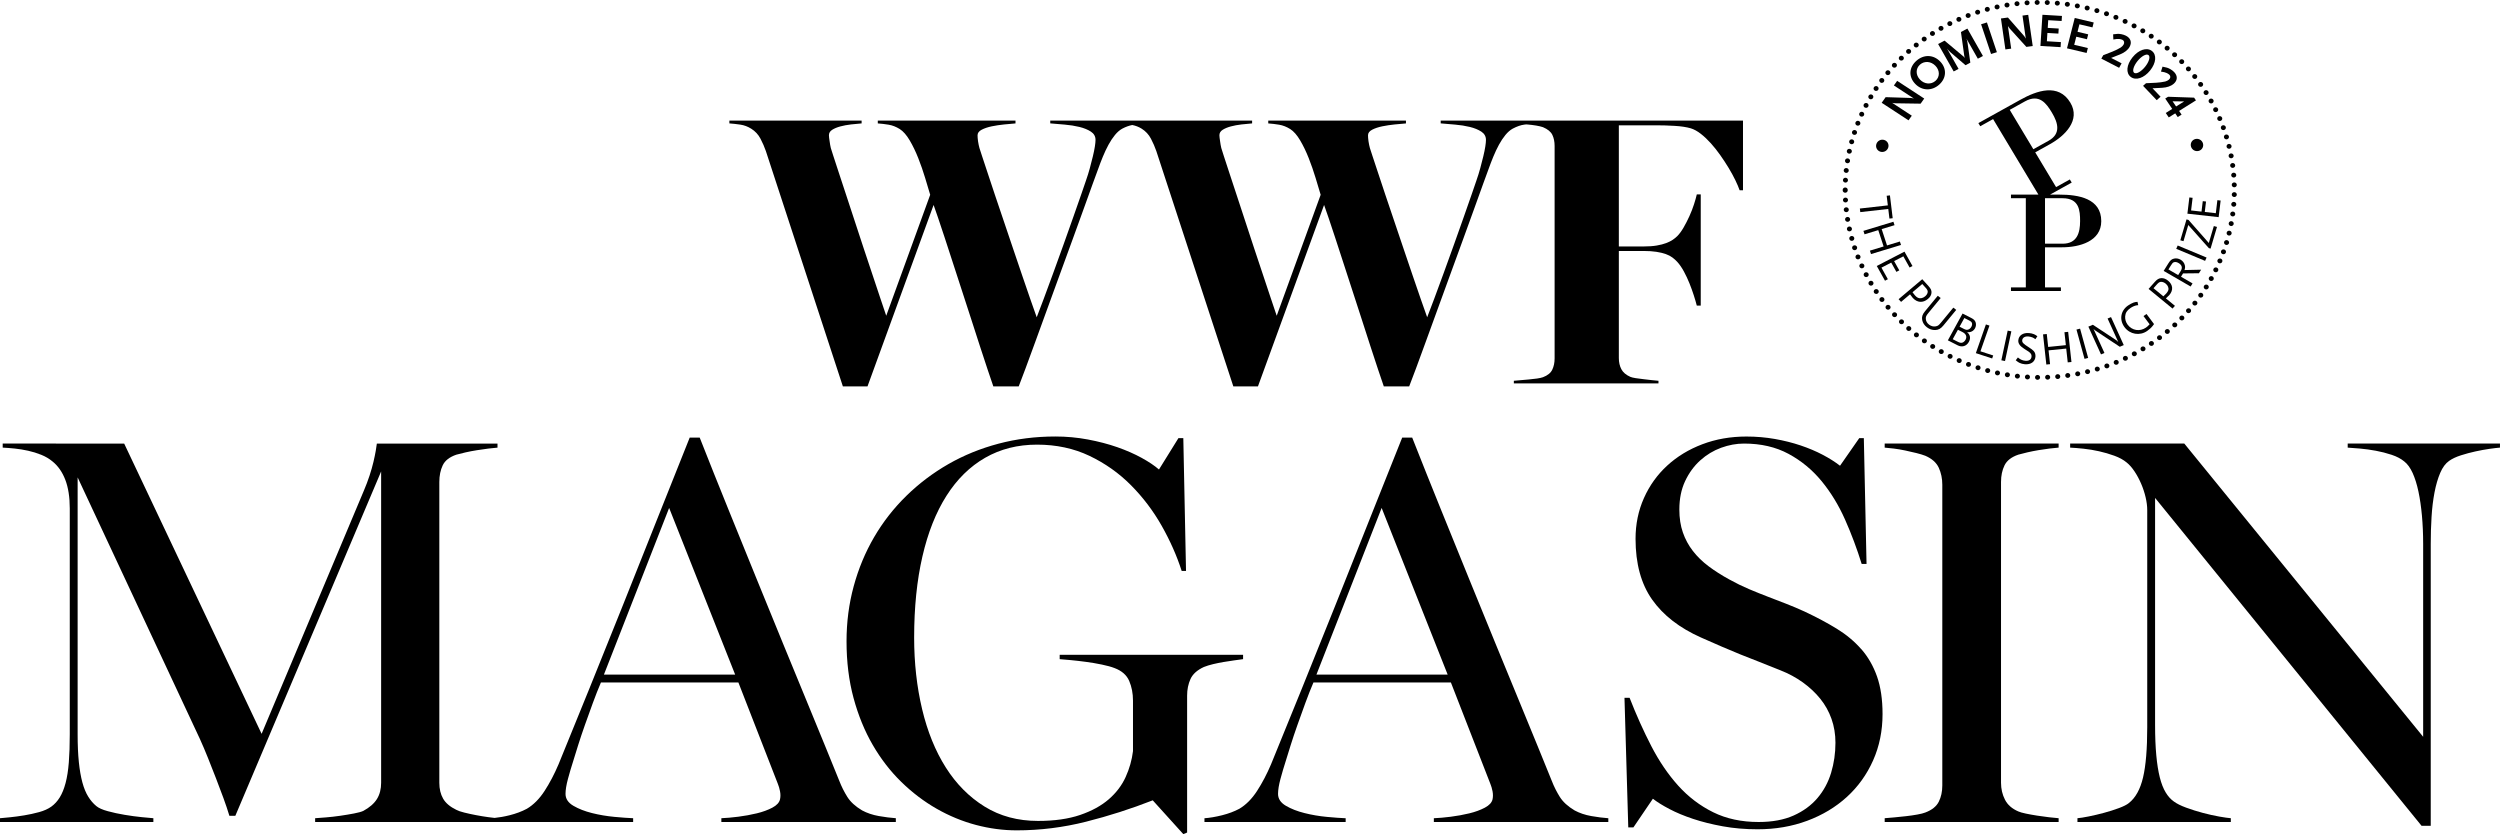 <?xml version="1.0" encoding="UTF-8"?>
<svg xmlns="http://www.w3.org/2000/svg" version="1.1" viewBox="0 0 238.274 79.503">
  <!-- Generator: Adobe Illustrator 28.6.0, SVG Export Plug-In . SVG Version: 1.2.0 Build 709)  -->
  <g>
    <g id="Layer_1">
      <g>
        <path d="M71.597,12.265c.382.239.678.558.887.958.209.401.379.791.51,1.173l7.341,22.434h2.345l6.301-17.295c.095.262.236.665.421,1.208.185.543.397,1.179.636,1.907.238.728.498,1.525.779,2.39.28.866.569,1.755.868,2.668.299.913.594,1.823.887,2.73.293.907.57,1.767.833,2.578.262.812.504,1.547.725,2.203.221.656.403,1.193.546,1.611h2.417c.155-.394.37-.961.645-1.701.275-.741.588-1.594.94-2.561.353-.967.731-2.008,1.137-3.125.405-1.116.815-2.238,1.226-3.366.412-1.128.815-2.232,1.209-3.312.393-1.08.752-2.068,1.074-2.963.323-.896.6-1.665.833-2.31.233-.645.397-1.093.493-1.343.143-.406.298-.812.465-1.217.167-.406.346-.785.537-1.137.191-.351.397-.662.617-.931.221-.268.451-.468.69-.599.35-.185.666-.293.959-.35.313.063.613.173.895.35.381.239.677.558.886.958.209.401.379.791.51,1.173l7.341,22.434h2.345l6.304-17.295c.096.262.236.665.421,1.208.185.543.397,1.179.635,1.907.239.728.499,1.525.779,2.39.28.866.57,1.755.868,2.668.299.913.594,1.823.887,2.73.292.907.569,1.767.832,2.578.263.812.505,1.547.725,2.203.221.656.403,1.193.546,1.611h2.417c.155-.394.37-.961.645-1.701.274-.741.587-1.593.939-2.561.352-.967.731-2.008,1.137-3.125.406-1.116.815-2.238,1.226-3.366.412-1.128.814-2.232,1.209-3.312.393-1.08.751-2.068,1.074-2.963.321-.896.599-1.665.832-2.31.233-.645.397-1.093.492-1.343.143-.406.299-.812.466-1.217.167-.406.346-.785.537-1.137.191-.351.397-.662.618-.931.221-.268.451-.468.689-.599.405-.215.773-.343,1.101-.385.062-.008.122-.015.183-.022.062.005.117.007.18.013.268.024.528.057.779.098.251.043.465.093.645.153.454.191.752.436.895.735.143.298.215.651.215,1.056v20.251c0,.406-.075.764-.224,1.074-.149.311-.445.549-.886.716-.132.048-.32.089-.564.125-.245.036-.508.066-.788.089-.281.024-.549.048-.806.071-.257.024-.463.042-.617.054v.251h13.784v-.251c-.178-.012-.396-.033-.653-.063-.257-.03-.516-.06-.779-.09-.262-.029-.509-.062-.743-.098-.233-.036-.403-.078-.51-.125-.406-.18-.689-.421-.851-.725-.161-.305-.241-.66-.241-1.065v-10.206h2.345c.478,0,.889.027,1.236.081.347.054.645.125.895.215.251.09.462.2.635.331s.326.269.457.412c.227.25.439.558.636.922.197.363.373.74.528,1.127.155.388.292.767.411,1.137.12.371.215.699.287.985h.376v-10.599h-.376c-.059.263-.149.579-.268.949-.119.37-.265.746-.439,1.128-.173.382-.358.743-.555,1.083-.197.34-.397.611-.6.815-.119.119-.263.235-.43.349-.167.114-.375.218-.626.314-.251.095-.551.173-.904.233s-.773.089-1.263.089h-2.345v-11.548h3.545c.573,0,1.163.017,1.773.054.609.035,1.122.113,1.539.233.311.096.63.271.959.528.329.257.647.558.958.904s.609.722.895,1.128c.286.405.552.811.797,1.217.244.405.457.794.635,1.163.179.369.316.692.411.967h.321v-6.642h-28.812v.265c.417.036.877.075,1.378.117.501.042.969.117,1.405.223.436.108.8.257,1.092.448s.439.454.439.788c0,.155-.021.367-.063.635-.042.269-.105.576-.188.922-.083.347-.179.719-.287,1.119-.107.4-.233.803-.376,1.209-.072.227-.215.645-.43,1.253-.215.609-.465,1.326-.751,2.149-.287.825-.6,1.707-.94,2.65-.341.943-.672,1.859-.993,2.749-.323.889-.624,1.707-.904,2.453-.281.747-.505,1.334-.671,1.764-.167-.454-.367-1.021-.6-1.701-.232-.681-.489-1.426-.769-2.238-.281-.812-.571-1.665-.869-2.56-.298-.896-.597-1.779-.895-2.65-.298-.871-.582-1.71-.85-2.515-.269-.806-.508-1.525-.716-2.157-.209-.633-.382-1.155-.519-1.567-.137-.412-.217-.659-.241-.743-.024-.083-.047-.181-.071-.295s-.045-.229-.063-.349c-.019-.119-.03-.229-.036-.331-.007-.101-.009-.182-.009-.242,0-.215.131-.391.394-.528.263-.137.583-.244.958-.322.376-.078.77-.137,1.181-.179.412-.041.773-.074,1.083-.098v-.268h-13.124v.267c.346.025.695.066,1.047.125.352.06.701.197,1.047.412.334.215.651.576.949,1.083.299.507.57,1.071.815,1.692.244.62.462,1.247.653,1.879.192.633.353,1.17.484,1.611l-4.189,11.53c-.155-.454-.346-1.021-.573-1.701-.227-.681-.475-1.424-.743-2.229-.269-.806-.55-1.647-.842-2.525-.292-.877-.579-1.748-.859-2.614-.281-.865-.552-1.692-.815-2.48s-.495-1.495-.699-2.121c-.203-.627-.373-1.146-.51-1.558-.137-.412-.218-.665-.241-.761-.024-.083-.045-.185-.063-.304-.017-.119-.036-.235-.053-.349-.018-.113-.033-.221-.045-.322-.011-.101-.018-.182-.018-.242,0-.215.105-.387.314-.519.209-.131.468-.239.779-.322.311-.083.647-.146,1.012-.188.364-.041.701-.074,1.012-.098v-.268h-19.239v.265c.418.036.877.075,1.379.117.501.042.969.117,1.405.223.436.108.8.257,1.092.448.293.191.439.454.439.788,0,.155-.021.367-.063.635-.042.269-.105.576-.188.922-.084.347-.179.719-.287,1.119s-.233.803-.376,1.209c-.072.227-.215.645-.43,1.253-.215.609-.465,1.326-.752,2.149-.287.825-.6,1.707-.94,2.65-.341.943-.672,1.859-.994,2.749-.322.889-.624,1.707-.904,2.453-.281.747-.505,1.334-.671,1.764-.167-.454-.367-1.021-.6-1.701-.232-.681-.489-1.426-.769-2.238-.281-.812-.571-1.665-.869-2.56-.299-.896-.597-1.779-.895-2.65-.298-.871-.582-1.71-.85-2.515-.269-.806-.507-1.525-.716-2.157-.209-.633-.382-1.155-.519-1.567-.137-.412-.217-.659-.241-.743-.024-.083-.047-.181-.071-.295-.024-.113-.045-.229-.063-.349-.019-.119-.03-.229-.036-.331-.007-.101-.009-.182-.009-.242,0-.215.131-.391.394-.528.263-.137.583-.244.958-.322.376-.078.77-.137,1.181-.179.412-.041.773-.074,1.083-.098v-.268h-13.124v.267c.346.025.695.066,1.047.125.352.06.701.197,1.047.412.334.215.65.576.949,1.083.298.507.57,1.071.815,1.692.245.62.462,1.247.653,1.879.191.633.352,1.17.483,1.611l-4.19,11.53c-.155-.454-.346-1.021-.573-1.701-.227-.681-.475-1.424-.743-2.229-.269-.806-.549-1.647-.842-2.525-.292-.877-.579-1.748-.859-2.614-.281-.865-.552-1.692-.815-2.48-.263-.788-.495-1.495-.698-2.121-.203-.627-.373-1.146-.51-1.558-.137-.412-.218-.665-.242-.761-.024-.083-.045-.185-.063-.304-.017-.119-.036-.235-.053-.349-.018-.113-.033-.221-.045-.322-.012-.101-.018-.182-.018-.242,0-.215.105-.387.313-.519.209-.131.468-.239.779-.322.311-.083.648-.146,1.012-.188.364-.041.701-.074,1.011-.098v-.268h-12.604v.268c.335.024.683.063,1.047.117.364.053.707.182,1.029.385Z"/>
        <path d="M82.16,77.235c-.636-.378-1.105-.807-1.405-1.289-.301-.481-.554-.988-.761-1.521-.327-.808-.757-1.865-1.289-3.171-.533-1.306-1.143-2.793-1.831-4.46-.688-1.667-1.435-3.485-2.243-5.453s-1.65-4.031-2.527-6.188-1.775-4.37-2.695-6.639c-.92-2.269-1.827-4.538-2.72-6.807h-.954c-1.014,2.527-2.058,5.143-3.132,7.851-1.075,2.707-2.149,5.406-3.223,8.096-1.074,2.69-2.136,5.328-3.184,7.915-1.048,2.587-2.036,5.015-2.965,7.284-.395.929-.838,1.771-1.327,2.527-.49.757-1.053,1.324-1.689,1.702-.481.258-1.031.464-1.65.619-.521.131-.989.208-1.425.253-.179-.019-.373-.041-.602-.073-.378-.051-.769-.116-1.173-.193-.404-.077-.778-.159-1.121-.245-.345-.086-.593-.172-.748-.258-.602-.292-1.023-.648-1.263-1.069-.241-.421-.361-.924-.361-1.509v-28.67c0-.601.107-1.13.322-1.586.215-.455.649-.794,1.302-1.018.241-.068.533-.142.877-.219.343-.078.705-.146,1.083-.207.378-.059.739-.112,1.083-.155.344-.043.636-.073.877-.09v-.387h-11.499c-.017.154-.051.382-.103.683-.052.301-.125.654-.219,1.057-.095.404-.219.842-.374,1.315-.155.473-.335.949-.541,1.431l-9.746,23.178-13.098-27.664H.257v.387c.361.017.747.048,1.16.09.413.043.833.112,1.263.207.429.095.846.223,1.25.387.403.163.761.373,1.07.631.533.43.941,1.014,1.225,1.753.283.739.425,1.65.425,2.733v21.527c0,1.015-.03,1.904-.09,2.668-.06.765-.163,1.423-.309,1.973-.146.55-.331,1.005-.554,1.366-.223.361-.49.653-.799.877-.309.223-.701.4-1.173.529-.473.129-.946.232-1.418.309-.473.078-.919.137-1.341.181-.421.043-.743.074-.967.091v.361h14.619v-.361c-.241-.017-.615-.052-1.121-.103-.507-.051-1.044-.124-1.611-.219-.567-.094-1.105-.21-1.611-.348-.507-.137-.873-.301-1.096-.489-.293-.241-.551-.542-.773-.903-.224-.361-.409-.812-.555-1.353-.146-.541-.258-1.186-.335-1.933-.077-.748-.116-1.629-.116-2.643v-24.493l11.654,24.932c.258.567.515,1.174.773,1.818.258.644.511,1.289.761,1.933.249.645.485,1.272.709,1.881.223.611.413,1.173.567,1.689h.567l13.896-32.821v29.675c0,.601-.133,1.117-.399,1.547-.267.429-.701.808-1.302,1.134-.189.087-.486.168-.889.245-.405.077-.843.15-1.315.219-.473.069-.928.12-1.366.155-.439.035-.778.061-1.019.077v.361h30.309v-.361c-.464-.017-1.061-.06-1.792-.129-.731-.069-1.439-.189-2.127-.361-.687-.171-1.28-.404-1.779-.696-.499-.292-.747-.671-.747-1.134,0-.378.077-.855.232-1.431.155-.575.326-1.155.515-1.74.12-.395.275-.894.464-1.495.189-.601.404-1.241.645-1.921.241-.679.49-1.37.748-2.075.258-.704.515-1.357.773-1.959h13.098l3.764,9.668c.085.206.155.443.206.709.052.267.052.521,0,.761-.069.309-.314.576-.732.798-.421.223-.915.404-1.483.541-.567.137-1.156.245-1.766.322-.611.077-1.147.125-1.611.142v.361h16.629v-.361c-.499-.035-1.041-.104-1.625-.207-.584-.103-1.117-.283-1.598-.541ZM57.561,64.293l6.214-15.882,6.291,15.882h-12.504Z"/>
        <path d="M116.623,63.095c.344-.061.679-.112,1.005-.155.327-.043.609-.081.85-.116v-.413h-17.48v.413c.241.017.589.047,1.044.09.455.043.941.099,1.457.168.515.069,1.023.154,1.521.258.498.103.903.215,1.211.335.687.258,1.153.666,1.393,1.225.239.559.361,1.181.361,1.869v4.821c-.103.843-.336,1.663-.697,2.462-.361.799-.899,1.508-1.611,2.127-.714.619-1.625,1.117-2.733,1.495-1.109.378-2.445.568-4.009.568-1.925,0-3.623-.456-5.092-1.367-1.47-.911-2.703-2.153-3.699-3.725-.997-1.573-1.749-3.425-2.256-5.556-.507-2.131-.761-4.409-.761-6.832,0-2.871.262-5.444.787-7.722.524-2.277,1.289-4.207,2.295-5.789,1.005-1.581,2.234-2.789,3.687-3.622,1.452-.834,3.098-1.251,4.938-1.251s3.506.357,5.002,1.069c1.495.713,2.814,1.647,3.957,2.797,1.143,1.152,2.119,2.441,2.927,3.867.807,1.427,1.443,2.862,1.907,4.305h.413l-.258-12.658h-.465l-1.855,2.99c-.413-.361-.963-.731-1.651-1.109-.687-.377-1.461-.717-2.32-1.018-.859-.3-1.796-.545-2.809-.735-1.014-.189-2.045-.284-3.094-.284-1.891,0-3.695.228-5.414.683-1.719.456-3.313,1.105-4.783,1.947-1.469.843-2.806,1.852-4.009,3.029-1.203,1.178-2.226,2.488-3.068,3.931-.843,1.444-1.491,3.004-1.947,4.68-.456,1.676-.683,3.425-.683,5.246,0,1.959.223,3.764.67,5.414.447,1.651,1.057,3.141,1.831,4.474.773,1.332,1.68,2.505,2.72,3.519,1.04,1.014,2.161,1.865,3.365,2.553,1.203.687,2.453,1.203,3.751,1.547,1.297.343,2.591.515,3.88.515,2.234,0,4.439-.275,6.613-.825,2.174-.549,4.292-1.229,6.355-2.037l2.914,3.223.362-.153v-13.045c0-.584.107-1.113.321-1.586.215-.472.641-.855,1.276-1.147.258-.103.551-.193.877-.271.325-.077.661-.146,1.005-.206Z"/>
        <path d="M150.066,77.235c-.636-.378-1.104-.807-1.405-1.289-.301-.481-.554-.988-.761-1.521-.327-.808-.757-1.865-1.289-3.171-.533-1.306-1.143-2.793-1.831-4.46-.687-1.667-1.435-3.485-2.243-5.453-.808-1.968-1.65-4.031-2.527-6.188-.876-2.157-1.775-4.37-2.694-6.639s-1.826-4.538-2.72-6.807h-.954c-1.014,2.527-2.059,5.143-3.132,7.851-1.074,2.707-2.149,5.406-3.223,8.096-1.074,2.69-2.136,5.328-3.184,7.915-1.048,2.587-2.036,5.015-2.965,7.284-.395.929-.838,1.771-1.327,2.527-.49.757-1.053,1.324-1.689,1.702-.481.258-1.031.464-1.65.619-.619.155-1.177.249-1.676.284v.361h13.458v-.361c-.465-.017-1.062-.06-1.792-.129-.731-.069-1.44-.189-2.127-.363-.688-.171-1.281-.404-1.779-.696-.499-.292-.747-.671-.747-1.134,0-.378.078-.855.232-1.431.155-.575.326-1.155.515-1.74.12-.395.275-.894.464-1.495.189-.601.404-1.241.645-1.921.24-.679.489-1.37.747-2.075.258-.704.515-1.357.773-1.959h13.098l3.764,9.668c.086.206.155.443.207.709.051.267.051.521,0,.761-.069.309-.314.575-.735.799-.421.223-.916.404-1.483.541s-1.156.245-1.766.322c-.61.077-1.147.125-1.611.142v.361h16.629v-.361c-.499-.035-1.04-.104-1.624-.207-.585-.103-1.117-.283-1.599-.541ZM125.47,64.293l6.214-15.882,6.291,15.882h-12.504Z"/>
        <path d="M177.395,61.871c-.645-.739-1.423-1.388-2.333-1.947-.911-.559-1.933-1.104-3.068-1.637-.602-.275-1.191-.524-1.766-.747-.576-.223-1.156-.447-1.74-.671-.585-.223-1.181-.464-1.792-.722-.611-.258-1.242-.567-1.895-.928-.722-.395-1.375-.813-1.959-1.251-.585-.438-1.083-.924-1.495-1.457-.413-.533-.731-1.122-.954-1.766-.224-.645-.335-1.371-.335-2.179,0-1.031.184-1.937.554-2.72.37-.782.851-1.439,1.444-1.972.593-.533,1.255-.932,1.985-1.199.731-.266,1.457-.399,2.179-.399,1.615,0,3.029.326,4.241.979,1.212.653,2.261,1.517,3.146,2.591.885,1.074,1.632,2.299,2.243,3.674.61,1.375,1.138,2.785,1.585,4.229h.464l-.258-11.988h-.438l-1.831,2.629c-.464-.361-1.014-.709-1.65-1.044-.636-.335-1.337-.631-2.101-.889-.765-.258-1.585-.464-2.461-.619-.877-.154-1.779-.232-2.707-.232-1.513,0-2.913.245-4.203.735-1.289.489-2.407,1.169-3.351,2.037-.945.868-1.685,1.899-2.217,3.094-.533,1.195-.799,2.487-.799,3.88,0,2.372.528,4.305,1.585,5.801,1.057,1.495,2.608,2.699,4.654,3.609.739.327,1.405.619,1.998.876.593.257,1.177.503,1.753.735.575.232,1.164.464,1.765.696.601.232,1.281.503,2.037.812.791.31,1.508.697,2.153,1.16.645.464,1.199.985,1.663,1.56.464.576.821,1.216,1.07,1.921.249.705.374,1.461.374,2.269,0,.997-.138,1.951-.413,2.862-.275.911-.709,1.714-1.301,2.41-.593.697-1.349,1.251-2.269,1.663-.92.412-2.033.619-3.339.619-1.633,0-3.077-.309-4.331-.929-1.255-.619-2.363-1.46-3.326-2.526-.962-1.066-1.817-2.32-2.565-3.764-.747-1.444-1.439-2.982-2.075-4.615h-.489l.361,12.349h.49l1.856-2.733c.395.31.919.636,1.573.98.653.345,1.405.657,2.256.941.85.283,1.795.519,2.836.709,1.04.189,2.144.283,3.313.283,1.702,0,3.279-.271,4.732-.812,1.452-.541,2.711-1.297,3.777-2.269,1.066-.971,1.899-2.131,2.501-3.481.6-1.349.901-2.823.901-4.421,0-1.393-.177-2.587-.528-3.584-.353-.997-.851-1.865-1.495-2.603Z"/>
        <path d="M179.629,42.663h.001c.241.017.533.047.877.09.344.043.7.103,1.069.181.37.077.726.159,1.07.245.343.086.627.172.85.258.636.275,1.066.657,1.289,1.147.223.489.335,1.027.335,1.611v28.669c0,.585-.112,1.1-.335,1.547-.223.447-.653.791-1.289,1.031-.172.069-.425.133-.761.193-.335.061-.692.112-1.069.155-.378.043-.752.081-1.122.116s-.675.061-.915.077v.361h16.578v-.361c-.241-.017-.545-.047-.915-.091s-.747-.095-1.134-.155c-.387-.06-.743-.125-1.069-.193-.327-.069-.568-.137-.722-.206-.602-.258-1.027-.632-1.276-1.122-.249-.489-.375-1.027-.375-1.611v-28.669c0-.601.112-1.13.335-1.586.223-.455.661-.794,1.315-1.018.24-.069.529-.142.863-.219.335-.077.683-.146,1.044-.207.361-.06.713-.112,1.057-.155.344-.042.635-.073.876-.09v-.387h-16.578v.387Z"/>
        <path d="M223.758,42.276v.387c.309.017.705.047,1.185.09.481.043.98.112,1.495.207.515.095,1.018.223,1.509.387.489.163.889.374,1.199.631.309.241.575.606.799,1.096.223.49.407,1.079.554,1.766.146.687.258,1.457.335,2.307.077.851.116,1.749.116,2.694v18.383l-22.766-27.948h-10.88v.387c.361.017.787.051,1.276.103.49.051.984.133,1.483.245.499.112.984.254,1.457.426.472.172.863.387,1.173.645.258.206.507.489.748.85.24.361.451.753.631,1.173.181.421.322.851.425,1.289.103.438.155.847.155,1.225v20.703c0,2.063-.133,3.657-.4,4.783s-.717,1.938-1.353,2.436c-.189.155-.503.314-.941.477s-.911.314-1.418.451c-.507.137-.997.253-1.469.347-.473.095-.829.151-1.07.168v.361h14.618v-.361c-.241-.017-.605-.069-1.096-.155-.489-.086-1.01-.202-1.559-.348-.551-.146-1.083-.313-1.599-.503-.515-.189-.911-.387-1.185-.593-.292-.206-.55-.493-.773-.863-.224-.37-.409-.842-.555-1.418-.146-.575-.258-1.276-.335-2.101-.077-.825-.117-1.805-.117-2.939v-21.607l25.396,31.248h.877v-26.864c0-.876.025-1.736.077-2.578.051-.842.146-1.62.283-2.333.137-.713.318-1.331.541-1.856.223-.524.507-.906.851-1.147.292-.207.665-.382,1.121-.529.455-.146.919-.271,1.393-.374.472-.103.919-.184,1.341-.245.421-.06.751-.099.992-.116v-.387h-14.516Z"/>
        <path d="M212.954,18.314c-.132-.004-.244.098-.247.226-.004.129.102.235.236.239h.005c.131,0,.238-.101.241-.227.003-.129-.102-.235-.236-.238Z"/>
        <path d="M184.998,2.932c.041,0,.083-.009.121-.032.114-.065.153-.207.085-.319-.067-.11-.216-.147-.331-.081-.114.065-.153.207-.085.317.045.074.127.114.209.114Z"/>
        <path d="M183.394,3.955c.051,0,.101-.015.143-.045.107-.077.129-.222.051-.325-.08-.102-.23-.125-.337-.048-.107.076-.129.222-.05.324.047.062.12.094.193.094Z"/>
        <path d="M184.182,3.424c.047,0,.092-.013.134-.038.11-.072.142-.215.067-.323-.073-.106-.223-.137-.333-.065-.112.07-.142.215-.069.321.047.068.124.105.201.105Z"/>
        <path d="M182.636,4.525c.054,0,.107-.017.153-.053.102-.081.117-.227.033-.326-.085-.1-.237-.113-.34-.032-.102.081-.117.228-.033.326.048.056.117.085.187.085Z"/>
        <path d="M181.909,5.133c.058,0,.116-.02.163-.061h-.001c.099-.086.106-.234.017-.328-.09-.096-.242-.102-.342-.015-.098.086-.105.234-.015.328.048.05.113.076.179.076Z"/>
        <path d="M181.215,5.775c.062,0,.124-.023.171-.069.094-.09.092-.238-.001-.328-.095-.09-.248-.089-.342.001-.094.092-.092.239.003.329.047.044.107.066.169.066Z"/>
        <path d="M175.906,19.296c.132-.007.234-.115.227-.244-.007-.127-.121-.226-.253-.219-.134.007-.236.115-.229.244.007.123.114.219.241.219h.014Z"/>
        <path d="M188.488,1.393c.025,0,.051-.004.077-.013.125-.04.194-.173.152-.293-.043-.122-.179-.187-.306-.146s-.194.173-.151.293c.034.098.128.159.229.159Z"/>
        <path d="M212.656,16.709c.01.122.116.215.241.215.005,0,.013,0,.018-.001.134-.009.233-.121.222-.25-.01-.127-.125-.223-.259-.214-.132.011-.231.122-.222.249Z"/>
        <path d="M212.558,15.799c.015.117.12.203.238.203.011,0,.021-.001.031-.003.132-.016.226-.133.208-.26-.017-.127-.138-.216-.27-.2-.132.017-.225.133-.208.26Z"/>
        <polygon points="212.766 15.539 212.766 15.539 212.766 15.539 212.766 15.539"/>
        <path d="M212.94,17.386c-.132.003-.237.11-.234.238.004.126.112.227.241.227h.007c.132-.004.238-.11.234-.239-.004-.127-.114-.23-.248-.226Z"/>
        <path d="M186.701,2.074c.033,0,.067-.007.101-.02.121-.054.174-.192.118-.308-.055-.117-.198-.169-.32-.115-.121.054-.174.191-.118.308.04.086.128.135.219.135Z"/>
        <path d="M185.837,2.482c.039,0,.076-.008.112-.027.118-.058.164-.199.103-.313-.062-.114-.208-.158-.326-.098-.117.06-.164.2-.102.313.043.08.127.125.214.125Z"/>
        <path d="M187.585,1.712c.029,0,.059-.005.088-.017.124-.046.185-.182.135-.301-.048-.119-.189-.177-.313-.13-.124.048-.185.182-.135.301.037.092.128.147.224.147Z"/>
        <path d="M178.809,8.667c.078,0,.157-.037.202-.106.072-.109.04-.252-.072-.321-.112-.07-.262-.039-.333.069-.072.108-.04.252.072.321.04.025.085.037.131.037Z"/>
        <path d="M176.05,15.556c.012.003.025.004.037.004.117,0,.219-.082.238-.198.021-.126-.07-.244-.201-.264-.132-.02-.255.066-.275.194-.021.126.069.246.201.264Z"/>
        <path d="M176.21,14.642c.017.004.034.005.05.005.113,0,.212-.076.235-.184.028-.126-.055-.248-.186-.275-.129-.027-.258.054-.285.179-.028.126.056.248.186.275Z"/>
        <path d="M176.678,12.844c.025.008.05.011.074.011.102,0,.197-.062.23-.161.04-.122-.029-.253-.156-.292-.127-.04-.263.028-.304.15-.04.122.029.252.156.292Z"/>
        <path d="M176.421,13.737c.021.005.041.008.062.008.106,0,.204-.069.233-.173.033-.125-.043-.251-.172-.284-.128-.033-.26.041-.295.165-.034.125.043.251.172.284Z"/>
        <path d="M175.866,18.37c.134,0,.241-.105.241-.232h0c0-.008,0-.015-.001-.021,0-.005.001-.012.001-.017,0-.129-.109-.232-.241-.232-.134,0-.241.104-.241.232v.039c0,.129.109.232.241.232Z"/>
        <path d="M175.878,17.403s.008.001.012.001c.127,0,.234-.097.24-.222.007-.127-.095-.236-.229-.243-.132-.007-.245.092-.252.22-.007.127.095.236.229.243Z"/>
        <path d="M175.939,16.478c.008,0,.017.001.026.001.121,0,.226-.089.238-.208.014-.129-.083-.242-.215-.256-.132-.012-.251.081-.264.208-.014.127.083.242.215.255Z"/>
        <path d="M178.308,9.461c.084,0,.165-.042.209-.117.066-.112.026-.253-.089-.317-.114-.064-.262-.025-.328.086-.068.112-.026.252.088.317.039.02.08.031.12.031Z"/>
        <path d="M179.352,7.9c.074,0,.149-.033.196-.097.077-.104.054-.249-.055-.324-.107-.076-.259-.052-.336.053-.078.104-.054.248.055.324.043.029.091.044.14.044Z"/>
        <path d="M190.342.895c.017,0,.034-.003.052-.007.129-.028.212-.151.182-.277-.029-.125-.157-.203-.288-.175-.129.028-.211.151-.182.277.025.107.124.182.236.182Z"/>
        <path d="M176.987,11.962c.028.011.056.015.085.015.096,0,.189-.057.224-.149h.001c.047-.121-.016-.255-.14-.3-.124-.046-.263.015-.311.134-.047.119.015.253.141.3Z"/>
        <path d="M179.934,7.161c.07,0,.141-.029.189-.086.083-.101.066-.247-.037-.326-.105-.081-.256-.065-.339.036-.084.099-.068.245.037.326.044.034.098.05.15.05Z"/>
        <path d="M177.439,11.118c.092,0,.18-.052.22-.139.054-.117-.001-.253-.123-.307-.123-.052-.264.003-.318.119-.054.117.001.255.123.307.032.013.065.02.098.02Z"/>
        <path d="M180.555,6.452c.068,0,.134-.027.18-.077.088-.097.08-.243-.019-.328-.099-.086-.252-.077-.34.019-.09.096-.08.243.019.328.047.04.103.058.16.058Z"/>
        <path d="M177.851,10.278c.088,0,.174-.046.216-.127.059-.114.012-.255-.107-.312-.118-.058-.263-.012-.324.102-.059.114-.012.253.106.312.036.017.073.025.109.025Z"/>
        <path d="M194.16.465h.003c.134-.003.24-.108.238-.236-.003-.127-.112-.231-.245-.228-.132.001-.238.106-.237.235.001.127.109.23.241.23Z"/>
        <path d="M206.549,4.824h0c.068,0,.135-.028.182-.081.088-.097.077-.243-.023-.328-.101-.084-.253-.073-.34.024-.087.097-.077.244.023.328.047.038.102.057.158.057Z"/>
        <path d="M205.806,4.234c.072,0,.142-.031.19-.089.081-.101.063-.247-.041-.325-.105-.08-.256-.061-.339.04-.081.101-.063.247.043.325.043.033.095.049.147.049Z"/>
        <path d="M207.938,6.109h0c.058,0,.117-.02.164-.062.098-.088.102-.235.011-.328-.091-.094-.244-.099-.34-.011-.098.088-.102.235-.011.328.047.049.112.073.176.073Z"/>
        <path d="M207.261,5.449c.062,0,.125-.024.174-.072.092-.092.088-.239-.007-.328-.096-.089-.249-.086-.341.007-.092.092-.09.239.007.328.047.044.107.065.168.065Z"/>
        <polygon points="207.261 5.449 207.261 5.449 207.261 5.449 207.261 5.449"/>
        <path d="M204.227,3.17c.081,0,.16-.04.205-.11.07-.109.036-.252-.077-.32-.113-.068-.262-.034-.332.074-.07.109-.036.252.077.32.039.024.084.036.127.036Z"/>
        <path d="M204.893,3.64c.043.028.091.042.139.042.076,0,.15-.034.197-.1.076-.105.05-.249-.059-.324-.109-.073-.259-.048-.336.057-.076.106-.049.251.059.324h0Z"/>
        <path d="M203.398,2.698c.084,0,.167-.042.211-.119.065-.111.022-.253-.094-.316-.117-.062-.263-.021-.328.09-.065.113-.023.253.094.316.037.02.077.029.117.029Z"/>
        <path d="M211.971,13.114h0c.03.102.127.167.231.167.022,0,.045-.003.067-.009.128-.037.201-.166.164-.289-.039-.122-.172-.192-.3-.157-.127.036-.2.166-.163.288Z"/>
        <path d="M210.957,10.553c.041.084.128.133.219.133.034,0,.069-.008.103-.023.12-.054.171-.194.114-.309-.058-.115-.201-.166-.321-.11-.121.054-.172.194-.116.309Z"/>
        <path d="M211.68,12.244c.034.096.128.155.227.155.026,0,.054-.004.08-.013.125-.042.191-.175.147-.296-.044-.121-.182-.185-.307-.142-.125.042-.191.175-.147.296Z"/>
        <path d="M210.74,9.859c.04,0,.078-.008.114-.028.118-.061.161-.202.099-.315h-.001c-.062-.113-.209-.155-.326-.094-.117.061-.161.202-.098.315.044.078.127.122.212.122Z"/>
        <path d="M191.286.715c.014,0,.028-.001.041-.004.131-.021.219-.141.197-.268-.022-.126-.147-.211-.278-.19-.131.021-.219.142-.197.268.019.113.121.194.237.194Z"/>
        <path d="M209.18,7.525c.049,0,.102-.015.145-.046.106-.078.127-.224.047-.326-.081-.102-.233-.122-.337-.044-.106.077-.127.223-.047.325.048.06.12.092.193.092Z"/>
        <path d="M208.577,6.801c.055,0,.11-.019.156-.054.102-.084.114-.23.029-.328-.087-.098-.238-.11-.34-.026-.102.082-.114.228-.027.326.047.054.116.082.183.082Z"/>
        <path d="M209.742,8.277h0c.047,0,.094-.013.135-.041.11-.072.139-.216.063-.322-.074-.106-.225-.133-.335-.061-.11.073-.138.218-.063.322.047.066.123.102.2.102Z"/>
        <path d="M210.057,8.945c.045.072.124.112.205.112.043,0,.087-.012.125-.035.113-.066.15-.21.08-.318h.001c-.07-.11-.218-.145-.332-.078s-.15.21-.081.32h.001Z"/>
        <path d="M196.06.533c.008,0,.015.001.022.001.124,0,.229-.092.24-.212.012-.127-.085-.24-.218-.252-.134-.011-.251.084-.262.211-.012.127.085.24.218.252Z"/>
        <path d="M197.005.638h0c.011.001.022.003.034.003.117,0,.22-.084.237-.2.019-.126-.072-.244-.204-.263-.132-.017-.253.072-.273.198-.018.127.073.244.205.263Z"/>
        <path d="M195.113.475h.01c.128,0,.236-.098.24-.223.006-.129-.098-.236-.232-.242-.132-.004-.245.096-.249.224-.005.127.098.236.231.24Z"/>
        <path d="M202.543,2.269c.089,0,.175-.049.216-.131.059-.114.01-.253-.11-.31-.12-.056-.265-.008-.322.107-.058.114-.01.253.11.311.034.016.07.024.106.024Z"/>
        <path d="M211.341,11.388c.039.09.128.145.223.145.03,0,.062-.005.092-.017.123-.049.182-.186.131-.304s-.191-.175-.315-.126c-.123.049-.182.184-.131.303Z"/>
        <path d="M192.239.584c.01,0,.019-.001.029-.001.131-.016.226-.131.211-.257-.015-.129-.135-.219-.267-.204s-.227.13-.212.257c.015.118.118.206.24.206Z"/>
        <path d="M193.197.5c.005,0,.011,0,.015-.001.134-.008.234-.118.226-.247-.008-.127-.124-.224-.256-.216-.132.008-.234.119-.224.247.007.123.114.218.24.218Z"/>
        <path d="M197.942.791c.015.003.03.004.047.004.113,0,.214-.077.236-.187.026-.126-.059-.248-.19-.273-.131-.024-.258.058-.282.183-.026.126.059.248.19.273Z"/>
        <path d="M200.687,1.528h0c.027.009.055.013.083.013.098,0,.19-.058.226-.153.045-.121-.018-.253-.143-.297-.125-.044-.263.017-.308.138-.047.121.018.253.143.299Z"/>
        <path d="M201.572,1.865c.03.012.062.019.094.019.094,0,.183-.053.222-.142.052-.118-.004-.255-.127-.305-.123-.049-.264.005-.317.123-.052.118.005.255.128.305h0Z"/>
        <path d="M199.784,1.236h0c.023.007.047.009.07.009.103,0,.198-.064.23-.163.038-.123-.032-.253-.16-.291-.127-.037-.262.032-.302.154-.038.122.033.252.161.291Z"/>
        <path d="M212.215,14c.026.106.125.178.234.178.019,0,.037-.001.057-.005.129-.031.209-.155.179-.28-.032-.125-.161-.202-.29-.172-.129.031-.209.155-.179.28Z"/>
        <path d="M198.869.99c.019.004.038.007.059.007.107,0,.205-.07.233-.176.033-.123-.045-.25-.175-.281-.129-.031-.26.045-.292.169-.033.125.045.251.175.283Z"/>
        <path d="M212.411,14.895c.022.111.123.19.237.19.015,0,.029-.001.044-.004.131-.023.218-.143.194-.269h-.001c-.023-.127-.149-.21-.28-.187-.131.023-.217.145-.194.271Z"/>
        <path d="M189.408,1.12c.021,0,.043-.003.065-.008.128-.036.202-.163.167-.287s-.168-.196-.296-.162c-.128.034-.204.163-.168.287.03.102.127.17.233.17Z"/>
        <path d="M200.578,34.957c.036.094.128.152.226.152.028,0,.055-.005.083-.015.125-.044.19-.178.143-.299-.045-.119-.185-.182-.308-.137h0c-.125.044-.19.176-.143.297Z"/>
        <path d="M201.474,34.626c.04.089.128.141.222.141.032,0,.063-.005.095-.019.123-.05.179-.187.127-.304-.052-.118-.194-.174-.317-.123h0c-.123.05-.179.187-.127.305Z"/>
        <path d="M202.569,34.381c.036,0,.072-.007.106-.024.12-.056.169-.195.11-.311-.058-.114-.202-.162-.322-.106-.12.057-.168.196-.11.312.041.081.128.129.216.129Z"/>
        <path d="M199.82,34.951c-.127.039-.198.169-.158.291.032.099.127.165.23.165.023,0,.047-.004.07-.011.128-.039.2-.169.16-.291-.039-.122-.174-.191-.302-.154h0Z"/>
        <path d="M203.303,33.517c-.116.062-.157.203-.092.316.044.076.125.119.211.119.039,0,.08-.009.117-.031.116-.061.157-.203.092-.316-.065-.112-.211-.151-.328-.089Z"/>
        <path d="M198.965,35.656c.019,0,.038-.001.059-.007.129-.032.207-.158.175-.283-.033-.124-.164-.199-.293-.169h0c-.129.032-.207.158-.175.283.028.105.127.175.234.175Z"/>
        <path d="M204.912,32.545c-.109.073-.136.219-.059.324.047.064.121.098.197.098.048,0,.096-.013.139-.042.109-.073.135-.218.058-.324-.076-.105-.226-.13-.335-.056Z"/>
        <path d="M204.453,33.124c-.072-.109-.22-.142-.333-.073h0c-.112.068-.146.212-.076.32.045.07.124.109.205.109.043,0,.087-.011.127-.036h0c.113-.068.147-.211.077-.32Z"/>
        <path d="M192.996,35.917c-.008.129.092.239.226.247h.015c.125,0,.231-.094.24-.218.008-.129-.092-.239-.226-.247-.132-.008-.247.09-.255.218Z"/>
        <path d="M192.305,35.62c-.132-.015-.252.077-.267.204-.015.128.08.243.212.257h0c.01,0,.019.001.029.001.12,0,.224-.088.238-.206.015-.127-.08-.243-.212-.257Z"/>
        <path d="M205.674,32c-.105.08-.123.226-.041.326.048.058.118.089.19.089.052,0,.105-.016.149-.049.105-.08.124-.226.041-.326-.083-.101-.233-.118-.339-.04Z"/>
        <path d="M191.087,35.682c-.022.127.066.247.197.268.014.001.028.003.04.003.116,0,.219-.08.238-.194.022-.126-.067-.247-.198-.268-.131-.02-.255.065-.277.191Z"/>
        <path d="M194.196,36.199h.003c.131,0,.24-.102.241-.229.001-.129-.106-.234-.238-.235-.134-.001-.242.101-.244.23-.001.129.105.234.238.235Z"/>
        <path d="M197.042,35.554c-.131.019-.223.137-.204.263.016.117.12.199.238.199.011,0,.024,0,.034-.001.132-.019.223-.137.204-.264-.018-.126-.141-.215-.273-.196Z"/>
        <path d="M197.789,35.673c.023.11.124.187.237.187.015,0,.03-.001.047-.005.131-.024.215-.146.19-.272-.026-.126-.153-.208-.284-.183-.131.025-.215.147-.19.273Z"/>
        <path d="M196.099,35.661h0c-.132.012-.23.125-.218.252.011.121.116.211.24.211.007,0,.015,0,.022-.001.132-.01.23-.125.218-.252-.011-.127-.128-.222-.262-.21Z"/>
        <path d="M195.151,35.721c-.134.005-.237.113-.231.241.005.125.112.223.241.223h.01c.132-.005.235-.114.232-.242-.006-.129-.118-.228-.251-.223Z"/>
        <path d="M213.14,19.489c.011-.127-.09-.24-.222-.249-.132-.009-.248.086-.259.214h0c-.01.129.089.24.223.25.005.001.012.001.018.001.125,0,.23-.093.24-.215Z"/>
        <path d="M212.444,23.18c.037-.122-.036-.251-.164-.287-.128-.037-.262.034-.299.157-.037.124.036.252.164.289.022.005.045.009.067.009.105,0,.201-.066.231-.169Z"/>
        <path d="M211.919,24.231c.099,0,.191-.06.227-.155.044-.121-.022-.253-.149-.296-.125-.042-.263.021-.307.142-.043.121.023.253.149.296.026.009.054.013.08.013Z"/>
        <path d="M211.576,25.1c.095,0,.185-.054.223-.145.051-.118-.008-.253-.131-.303-.124-.049-.264.008-.315.127-.051.118.008.253.132.303.029.012.061.017.091.017Z"/>
        <path d="M212.693,22.272c.03-.125-.051-.25-.181-.279-.129-.03-.259.048-.289.173-.03.125.05.25.179.279.019.004.037.007.056.007.109,0,.208-.073.234-.179Z"/>
        <polygon points="212.513 21.994 212.513 21.994 212.513 21.994 212.513 21.994"/>
        <path d="M212.892,21.353c.023-.126-.063-.247-.194-.271h0c-.131-.023-.256.061-.28.187-.025.127.062.247.194.271.014.003.029.004.043.004.114,0,.216-.08.237-.191Z"/>
        <path d="M190.144,35.494c-.029.125.054.249.183.277h0c.018.003.036.005.052.005.11,0,.211-.074.236-.182.029-.126-.054-.249-.183-.277-.13-.028-.259.05-.288.177Z"/>
        <path d="M206.383,31.745c.048.053.114.081.182.081.056,0,.113-.019.158-.057.101-.085.112-.231.024-.328-.087-.097-.24-.108-.34-.023h0c-.099.084-.11.23-.023.327Z"/>
        <path d="M211.188,25.951c.089,0,.176-.049.217-.134.057-.115.006-.253-.114-.309-.121-.054-.265-.004-.321.112-.058.115-.005.255.114.309.033.014.069.023.103.023Z"/>
        <path d="M213.04,20.424c.018-.127-.076-.243-.208-.26h0c-.132-.016-.252.074-.27.202-.017.127.077.243.209.259.01.001.021.003.03.003.12,0,.223-.086.238-.203Z"/>
        <path d="M210.753,26.781c.087,0,.169-.045.213-.123.062-.113.019-.253-.099-.315-.117-.06-.263-.019-.326.096-.062.113-.018.253.099.315.036.019.076.028.113.028Z"/>
        <path d="M207.786,30.476c.047.041.106.062.164.062.065,0,.13-.025.176-.073.091-.094.087-.241-.011-.329-.096-.088-.249-.082-.34.011h0c-.091.094-.085.241.011.329Z"/>
        <polygon points="207.775 30.147 207.775 30.147 207.775 30.147 207.775 30.147"/>
        <path d="M207.449,30.807c-.092-.093-.245-.096-.34-.007h-.002c-.095.089-.098.236-.005.328.047.048.11.072.174.072.06,0,.12-.021.168-.065h-.001c.096-.089.099-.236.007-.328Z"/>
        <path d="M208.406,29.464c-.085.098-.073.244.029.326.045.037.1.056.156.056.069,0,.136-.028.185-.082h0c.085-.099.073-.245-.029-.328s-.253-.07-.34.028Z"/>
        <path d="M210.275,27.586c.081,0,.161-.04.207-.112.069-.11.033-.252-.081-.32-.114-.066-.262-.031-.33.078-.07.11-.033.253.081.32.039.023.081.033.124.033Z"/>
        <path d="M209.754,28.368c.077,0,.153-.036.2-.102.074-.106.045-.251-.065-.323h0c-.109-.073-.259-.045-.335.061-.074.106-.045.251.065.323.041.028.088.041.135.041Z"/>
        <path d="M209.338,28.703c-.106-.077-.258-.057-.337.045h-.001c-.08.102-.059.248.047.325.044.032.095.048.146.048.073,0,.145-.032.193-.093h-.001c.081-.102.061-.247-.045-.325Z"/>
        <path d="M183.219,32.35c-.078.104-.055.25.051.325.044.03.094.045.143.045.074,0,.147-.032.194-.094.079-.104.057-.248-.051-.325-.107-.076-.258-.053-.337.049Z"/>
        <path d="M184.003,32.892c-.074.108-.043.251.067.323.041.025.087.038.132.038.079,0,.156-.037.202-.105.073-.106.043-.251-.069-.321-.11-.072-.26-.042-.333.065Z"/>
        <path d="M175.968,20.221c.008,0,.017,0,.026-.001h0c.131-.013.227-.127.213-.255-.014-.127-.132-.22-.264-.207-.132.013-.229.127-.215.255.014.119.118.208.24.208Z"/>
        <path d="M178.323,27.225c.04,0,.081-.011.12-.032.116-.064.154-.206.088-.316-.066-.112-.214-.15-.329-.086h0c-.114.063-.154.206-.088.317.044.074.125.117.209.117Z"/>
        <path d="M178.823,28.016c.045,0,.091-.012.131-.037.112-.069.145-.214.072-.321-.072-.108-.222-.139-.333-.069-.112.069-.143.214-.072.321.047.069.124.106.202.106Z"/>
        <path d="M177.086,24.718c.029,0,.058-.004.085-.015.124-.046.187-.18.139-.3-.048-.121-.187-.18-.311-.134s-.186.18-.139.3c.037.093.128.149.226.149Z"/>
        <path d="M177.453,25.574c.033,0,.066-.007.098-.02.121-.052.176-.19.123-.307-.054-.118-.197-.17-.318-.118-.123.052-.176.19-.123.307.04.086.128.138.22.138Z"/>
        <path d="M177.866,26.41c.036,0,.073-.008.109-.025.118-.058.165-.198.106-.312-.061-.114-.207-.161-.325-.102-.118.058-.165.198-.106.312.043.081.128.127.216.127Z"/>
        <path d="M184.814,33.393c-.069.11-.03.253.085.318.039.021.08.032.121.032.083,0,.164-.041.208-.114.068-.112.029-.253-.085-.318s-.263-.028-.329.082Z"/>
        <path d="M179.225,28.361c-.109.074-.132.219-.055.324.048.062.121.096.196.096.05,0,.099-.013.142-.044.107-.074.132-.22.054-.324s-.229-.127-.336-.052Z"/>
        <path d="M181.06,30.832c.047.046.109.069.171.069s.123-.021.169-.066c.095-.09.095-.238.001-.329-.094-.092-.245-.092-.34-.001h0c-.095.09-.095.237-.001.328Z"/>
        <path d="M179.798,29.105h0c-.103.08-.12.227-.037.327.048.057.118.086.189.086.052,0,.106-.016.15-.052.105-.08.121-.226.037-.326-.084-.1-.235-.115-.339-.035Z"/>
        <path d="M180.411,29.821c-.099.085-.109.231-.019.328.047.05.113.077.179.077.058,0,.116-.02.161-.058.099-.086.107-.232.019-.328-.088-.096-.241-.105-.34-.019Z"/>
        <path d="M181.763,31.482c.045.041.103.061.161.061.066,0,.131-.025.179-.076.089-.094.083-.242-.017-.328-.098-.086-.251-.08-.34.015h0c-.09.096-.083.242.016.328Z"/>
        <path d="M182.467,31.772h0c-.084.098-.069.246.033.327.045.036.099.053.153.053.07,0,.139-.029.187-.085.084-.1.069-.246-.034-.328-.102-.081-.255-.066-.339.033Z"/>
        <path d="M186.511,34.272c-.054.117-.001.255.12.308.033.013.066.021.099.021.092,0,.18-.052.22-.137.055-.117.001-.255-.12-.308-.121-.053-.263-.001-.32.115Z"/>
        <path d="M176.268,22.052c.017,0,.033-.001.05-.005.131-.025.214-.149.186-.275-.028-.126-.156-.206-.285-.179-.131.027-.214.15-.186.276.023.109.124.183.235.183Z"/>
        <path d="M176.765,23.844c.025,0,.05-.003.074-.011.127-.04.196-.171.154-.293-.04-.122-.176-.188-.303-.149-.127.04-.196.17-.156.292.033.098.128.161.23.161Z"/>
        <path d="M188.524,35.282c.102,0,.196-.062.23-.159.041-.122-.026-.253-.153-.295-.127-.04-.263.027-.304.147-.043.122.026.253.151.293h0c.025.009.051.013.076.013Z"/>
        <path d="M176.493,22.955c.021,0,.041-.003.062-.008.128-.033.205-.161.171-.284-.034-.125-.167-.198-.295-.165-.129.033-.205.161-.171.284.029.103.125.173.233.173Z"/>
        <path d="M176.093,21.14c.012,0,.025-.001.039-.003h0c.131-.02.22-.139.2-.265-.021-.127-.145-.214-.275-.194-.131.02-.222.139-.201.265.019.115.121.196.238.196Z"/>
        <path d="M185.863,34.193c.088,0,.172-.045.215-.125.061-.114.015-.255-.103-.313-.117-.06-.263-.016-.325.098-.061.114-.015.255.103.313.036.019.073.027.11.027Z"/>
        <path d="M189.213,35.258c-.036.123.04.252.168.285.022.007.044.009.065.009.106,0,.202-.068.233-.171.034-.123-.04-.251-.168-.285-.129-.035-.262.039-.297.162Z"/>
        <path d="M187.395,34.646c-.05.119.011.253.135.301.029.011.059.016.088.016.096,0,.187-.056.224-.147.048-.119-.012-.253-.136-.301-.123-.047-.263.012-.311.131Z"/>
        <path d="M196.282,18.548h-.893l2.065-1.147-.179-.298-1.312.729-1.987-3.312,1.411-.784c1.424-.791,2.938-2.284,1.937-3.952-1.129-1.883-3.197-1.147-4.768-.273l-3.998,2.222.179.298,1.225-.681,4.318,7.198h-2.615v.344h1.415v8.502h-1.415v.344h4.76v-.344h-1.515v-3.824h1.63c1.644,0,3.731-.564,3.731-2.49,0-2.174-2.173-2.531-3.988-2.531ZM191.546,10.47l1.448-.805c1.386-.77,2.063.22,2.578,1.078.586.977.874,2.008-.326,2.675l-1.448.805-2.251-3.753ZM196.581,23.226h-1.672v-4.333h1.672c1.601,0,1.672,1.183,1.672,2.174,0,1.128-.286,2.16-1.672,2.16Z"/>
        <path d="M179.969,14.057c.094-.312-.084-.634-.399-.722s-.644.093-.737.405c-.094.312.084.634.399.722.314.088.644-.093.737-.405Z"/>
        <path d="M182.404,9.386l-.062-.008-.081-.021c-.01-.001-.031-.004-.066-.011-.035-.007-.062-.008-.072-.01l-2.403-.076-.378.536,2.558,1.672.312-.443-1.876-1.226c.05.017.071.019.113.025.006-.001.034,0,.075.006.075.006.12.014.137.014l2.392.036.344-.488-2.581-1.687-.31.44,1.899,1.241Z"/>
        <path d="M182.537,7.993h0c.638.667,1.583.699,2.285.075.699-.621.742-1.531.105-2.197-.647-.677-1.569-.705-2.278-.075-.712.633-.759,1.52-.111,2.197ZM182.994,6.157h0c.423-.375,1.054-.322,1.476.119.425.444.426,1.051.003,1.427-.426.379-1.054.329-1.479-.116-.422-.441-.426-1.051,0-1.43Z"/>
        <path d="M186.669,6.564h0s-1.097-1.932-1.097-1.932c.167.2.195.242.338.362l1.422,1.22.459-.242-.263-1.868c-.038-.263-.054-.28-.11-.426l1.088,1.916.488-.257-1.484-2.613-.614.324.315,2.257c.012.076.012.096.066.228-.068-.092-.096-.114-.167-.174l-1.775-1.487-.614.324,1.484,2.613.464-.244Z"/>
        <polygon points="190.322 4.974 189.373 2.139 188.817 2.312 189.766 5.146 190.322 4.974"/>
        <path d="M191.685,4.634h0s-.311-2.163-.311-2.163c.021.047.033.064.056.097.005.004.022.024.046.058.046.058.07.095.081.108l1.574,1.735.606-.081-.428-2.976-.547.073.315,2.19-.035-.05-.039-.072c-.006-.008-.018-.025-.036-.054-.018-.029-.035-.05-.041-.058l-1.551-1.77-.666.089.424,2.95.551-.074Z"/>
        <polygon points="196.425 4.013 195.087 3.933 195.138 3.14 196.184 3.203 196.215 2.721 195.169 2.658 195.216 1.924 196.493 2 196.524 1.518 194.663 1.408 194.473 4.38 196.394 4.494 196.425 4.013"/>
        <polygon points="198.873 5.048 198.993 4.579 197.692 4.271 197.888 3.5 198.906 3.741 199.025 3.272 198.008 3.031 198.189 2.317 199.432 2.611 199.551 2.142 197.742 1.714 197.005 4.606 198.873 5.048"/>
        <path d="M202.211,6.037h0s-1.001-.516-1.001-.516l.849-.335c.425-.17.75-.422.913-.717.238-.43.104-.832-.35-1.065-.127-.065-.291-.119-.444-.147-.244-.044-.404-.039-.776.015l.021.492c.282-.054.395-.058.567-.046.095.008.225.039.299.077.172.089.214.269.107.46-.049.088-.16.204-.267.272-.187.119-.521.285-.784.389l-.886.347-.181.326,1.696.874.236-.426Z"/>
        <path d="M203.249,5.464h0c-.583.724-.65,1.507-.163,1.871.487.364,1.258.106,1.841-.617.58-.72.647-1.504.16-1.868-.487-.364-1.258-.106-1.838.614ZM204.768,5.246h0c.201.15.061.645-.318,1.116-.379.471-.844.728-1.042.58-.205-.153-.065-.648.317-1.122.376-.467.841-.725,1.043-.574Z"/>
        <path d="M204.254,8.18h0s1.301,1.366,1.301,1.366l.369-.326-.768-.806.916-.046c.46-.025.852-.16,1.108-.385.373-.33.384-.752.036-1.117-.097-.102-.234-.205-.369-.28-.215-.119-.368-.166-.737-.233l-.149.471c.285.039.392.071.551.137.087.038.199.109.256.168.132.138.109.322-.056.468-.076.067-.221.141-.345.172-.217.053-.589.102-.874.118l-.956.045-.283.25Z"/>
        <path d="M209.12,9.307l-2.482-.085-.271.17.667.989-.616.386.286.423.616-.386.238.352.369-.231-.238-.352,1.606-1.006-.174-.258ZM207.403,10.148l-.334-.494,1.099.014-.765.48Z"/>
        <path d="M209.22,13.255c-.314.089-.49.413-.394.724.096.312.426.491.74.401.314-.089.49-.413.394-.724-.096-.311-.426-.491-.74-.401h0Z"/>
        <polygon points="177.303 20.216 179.97 19.916 180.081 20.833 180.392 20.798 180.129 18.622 179.818 18.658 179.929 19.574 177.262 19.875 177.303 20.216"/>
        <polygon points="181.077 23.018 179.851 23.392 179.341 21.835 180.567 21.462 180.46 21.134 177.601 22.004 177.708 22.332 179.016 21.934 179.527 23.49 178.219 23.888 178.326 24.216 181.185 23.347 181.077 23.018"/>
        <polygon points="180.527 24.885 181.408 24.43 182.003 25.498 182.279 25.356 181.515 23.984 178.874 25.35 179.657 26.755 179.933 26.612 179.319 25.51 180.251 25.028 180.744 25.912 181.02 25.769 180.527 24.885"/>
        <path d="M183.746,28.496c.212-.179.32-.365.342-.574h0c.024-.226-.055-.406-.285-.658l-.594-.653-2.254,1.904.235.259.854-.722c.146.2.191.263.265.345.416.457.965.496,1.436.098ZM182.512,28.149c-.066-.073-.117-.135-.232-.295l.929-.785.324.357c.152.167.208.282.197.403-.013.145-.099.29-.246.414-.212.179-.475.234-.681.141-.094-.043-.185-.117-.291-.234Z"/>
        <path d="M186.169,29.321l-1.154,1.403c-.232.281-.317.345-.525.381-.217.041-.437-.016-.632-.164s-.302-.342-.31-.555c-.01-.203.034-.298.265-.579l1.154-1.403-.28-.214-1.225,1.489c-.243.295-.317.534-.257.832.054.265.207.499.449.683.242.185.51.272.79.262.315-.011.53-.131.779-.433h0s1.225-1.489,1.225-1.489l-.28-.214Z"/>
        <path d="M188.239,31.289c.097-.178.116-.391.056-.57-.063-.181-.175-.292-.421-.417l-.824-.419-1.4,2.554.939.478c.412.21.84.076,1.062-.33.193-.352.132-.69-.171-.928.32.044.607-.092.757-.367ZM187.331,32.39c-.074.135-.202.244-.321.272-.129.029-.23.007-.461-.111l-.435-.221.494-.902.435.221c.346.177.452.443.288.741ZM187.89,31.146h0c-.072.131-.184.228-.303.266-.131.042-.227.028-.408-.064l-.412-.21.454-.828.435.221c.196.1.264.164.292.267.029.099.011.223-.057.347Z"/>
        <polygon points="189.972 33.879 188.755 33.483 189.615 31.032 189.276 30.921 188.317 33.658 189.872 34.165 189.972 33.879"/>
        <polygon points="191.351 31.511 190.748 34.34 191.098 34.409 191.701 31.58 191.351 31.511"/>
        <polygon points="193.821 33.444 193.821 33.444 193.821 33.444 193.821 33.444"/>
        <path d="M193.999,33.984c.017-.209-.049-.412-.179-.54-.097-.1-.241-.207-.428-.326-.557-.354-.674-.472-.656-.686.02-.244.255-.389.58-.365.113.009.284.048.39.091.089.037.147.073.287.171l.189-.284c-.153-.108-.219-.148-.333-.196-.144-.059-.311-.094-.476-.106-.569-.043-.971.234-1.009.692-.024.297.14.537.551.801.257.169.411.264.457.294.108.074.183.163.224.254.026.055.033.125.027.208-.022.275-.24.421-.578.395-.148-.011-.284-.048-.406-.105-.097-.047-.163-.091-.315-.213l-.205.27c.176.141.247.19.352.242.147.073.327.121.522.136.578.044.967-.239,1.008-.732Z"/>
        <polygon points="197.075 34.538 197.43 34.502 197.116 31.628 196.761 31.664 196.896 32.896 195.211 33.067 195.076 31.834 194.721 31.87 195.035 34.744 195.39 34.708 195.246 33.393 196.931 33.223 197.075 34.538"/>
        <polygon points="199.021 34.115 198.252 31.323 197.907 31.411 198.676 34.203 199.021 34.115"/>
        <path d="M202.415,32.892l-1.215-2.67-.327.138,1.02,2.241c-.015-.013-.027-.027-.034-.033-.067-.063-.068-.067-.103-.1-.023-.019-.046-.038-.065-.049l-2.222-1.466-.427.18,1.204,2.646.327-.138-1.043-2.293c.04.045.057.062.085.083.011.014.031.025.059.047.038.032.073.055.094.07l2.268,1.504.379-.16Z"/>
        <path d="M204.587,29.925l-.29.2h0l.582.783c-.158.169-.232.236-.349.316-.584.403-1.325.285-1.746-.28-.172-.231-.254-.514-.236-.785.024-.335.17-.57.5-.797.188-.13.398-.221.575-.257.039-.005.091-.014.171-.021l-.07-.318c-.18.017-.252.029-.376.071-.148.053-.358.167-.525.281-.711.491-.854,1.365-.336,2.063.516.694,1.452.85,2.156.364.195-.134.407-.324.529-.484.031-.038.075-.094.128-.174l-.715-.961Z"/>
        <path d="M207.293,29.148l-.864-.71c.185-.168.242-.22.316-.303.409-.463.37-.992-.107-1.383-.214-.176-.421-.252-.638-.243-.236.01-.409.111-.634.367l-.585.661,2.281,1.874.232-.262ZM206.19,28.242l-.94-.772.319-.361c.15-.169.259-.239.385-.246.151-.008.312.052.461.174.214.176.309.419.243.63-.031.096-.094.193-.198.312-.065.073-.122.131-.269.264Z"/>
        <polygon points="206.745 28.135 206.745 28.135 206.745 28.135 206.745 28.135"/>
        <path d="M209.788,25.703l-1.586.036c.067-.201.074-.314.03-.472-.053-.212-.201-.4-.403-.518-.195-.113-.426-.149-.619-.104-.229.053-.361.163-.541.451l-.451.723,2.569,1.489.184-.295-1.101-.638.197-.316,1.51-.016.211-.338ZM207.841,25.833h0s-.24.385-.24.385l-.93-.539.24-.385c.132-.212.182-.266.289-.302.128-.043.271-.019.435.076.331.192.401.453.206.766Z"/>
        <polygon points="210.308 24.547 207.557 23.398 207.415 23.714 210.166 24.863 210.308 24.547"/>
        <polygon points="210.689 23.695 211.301 21.628 210.999 21.546 210.521 23.16 208.588 20.963 208.395 20.91 207.806 22.903 208.107 22.986 208.563 21.445 210.523 23.649 210.689 23.695"/>
        <polygon points="208.666 18.819 208.48 20.366 211.458 20.697 211.648 19.113 211.337 19.078 211.188 20.32 210.136 20.203 210.256 19.207 209.945 19.172 209.825 20.169 208.832 20.058 208.977 18.853 208.666 18.819"/>
      </g>
    </g>
  </g>
</svg>